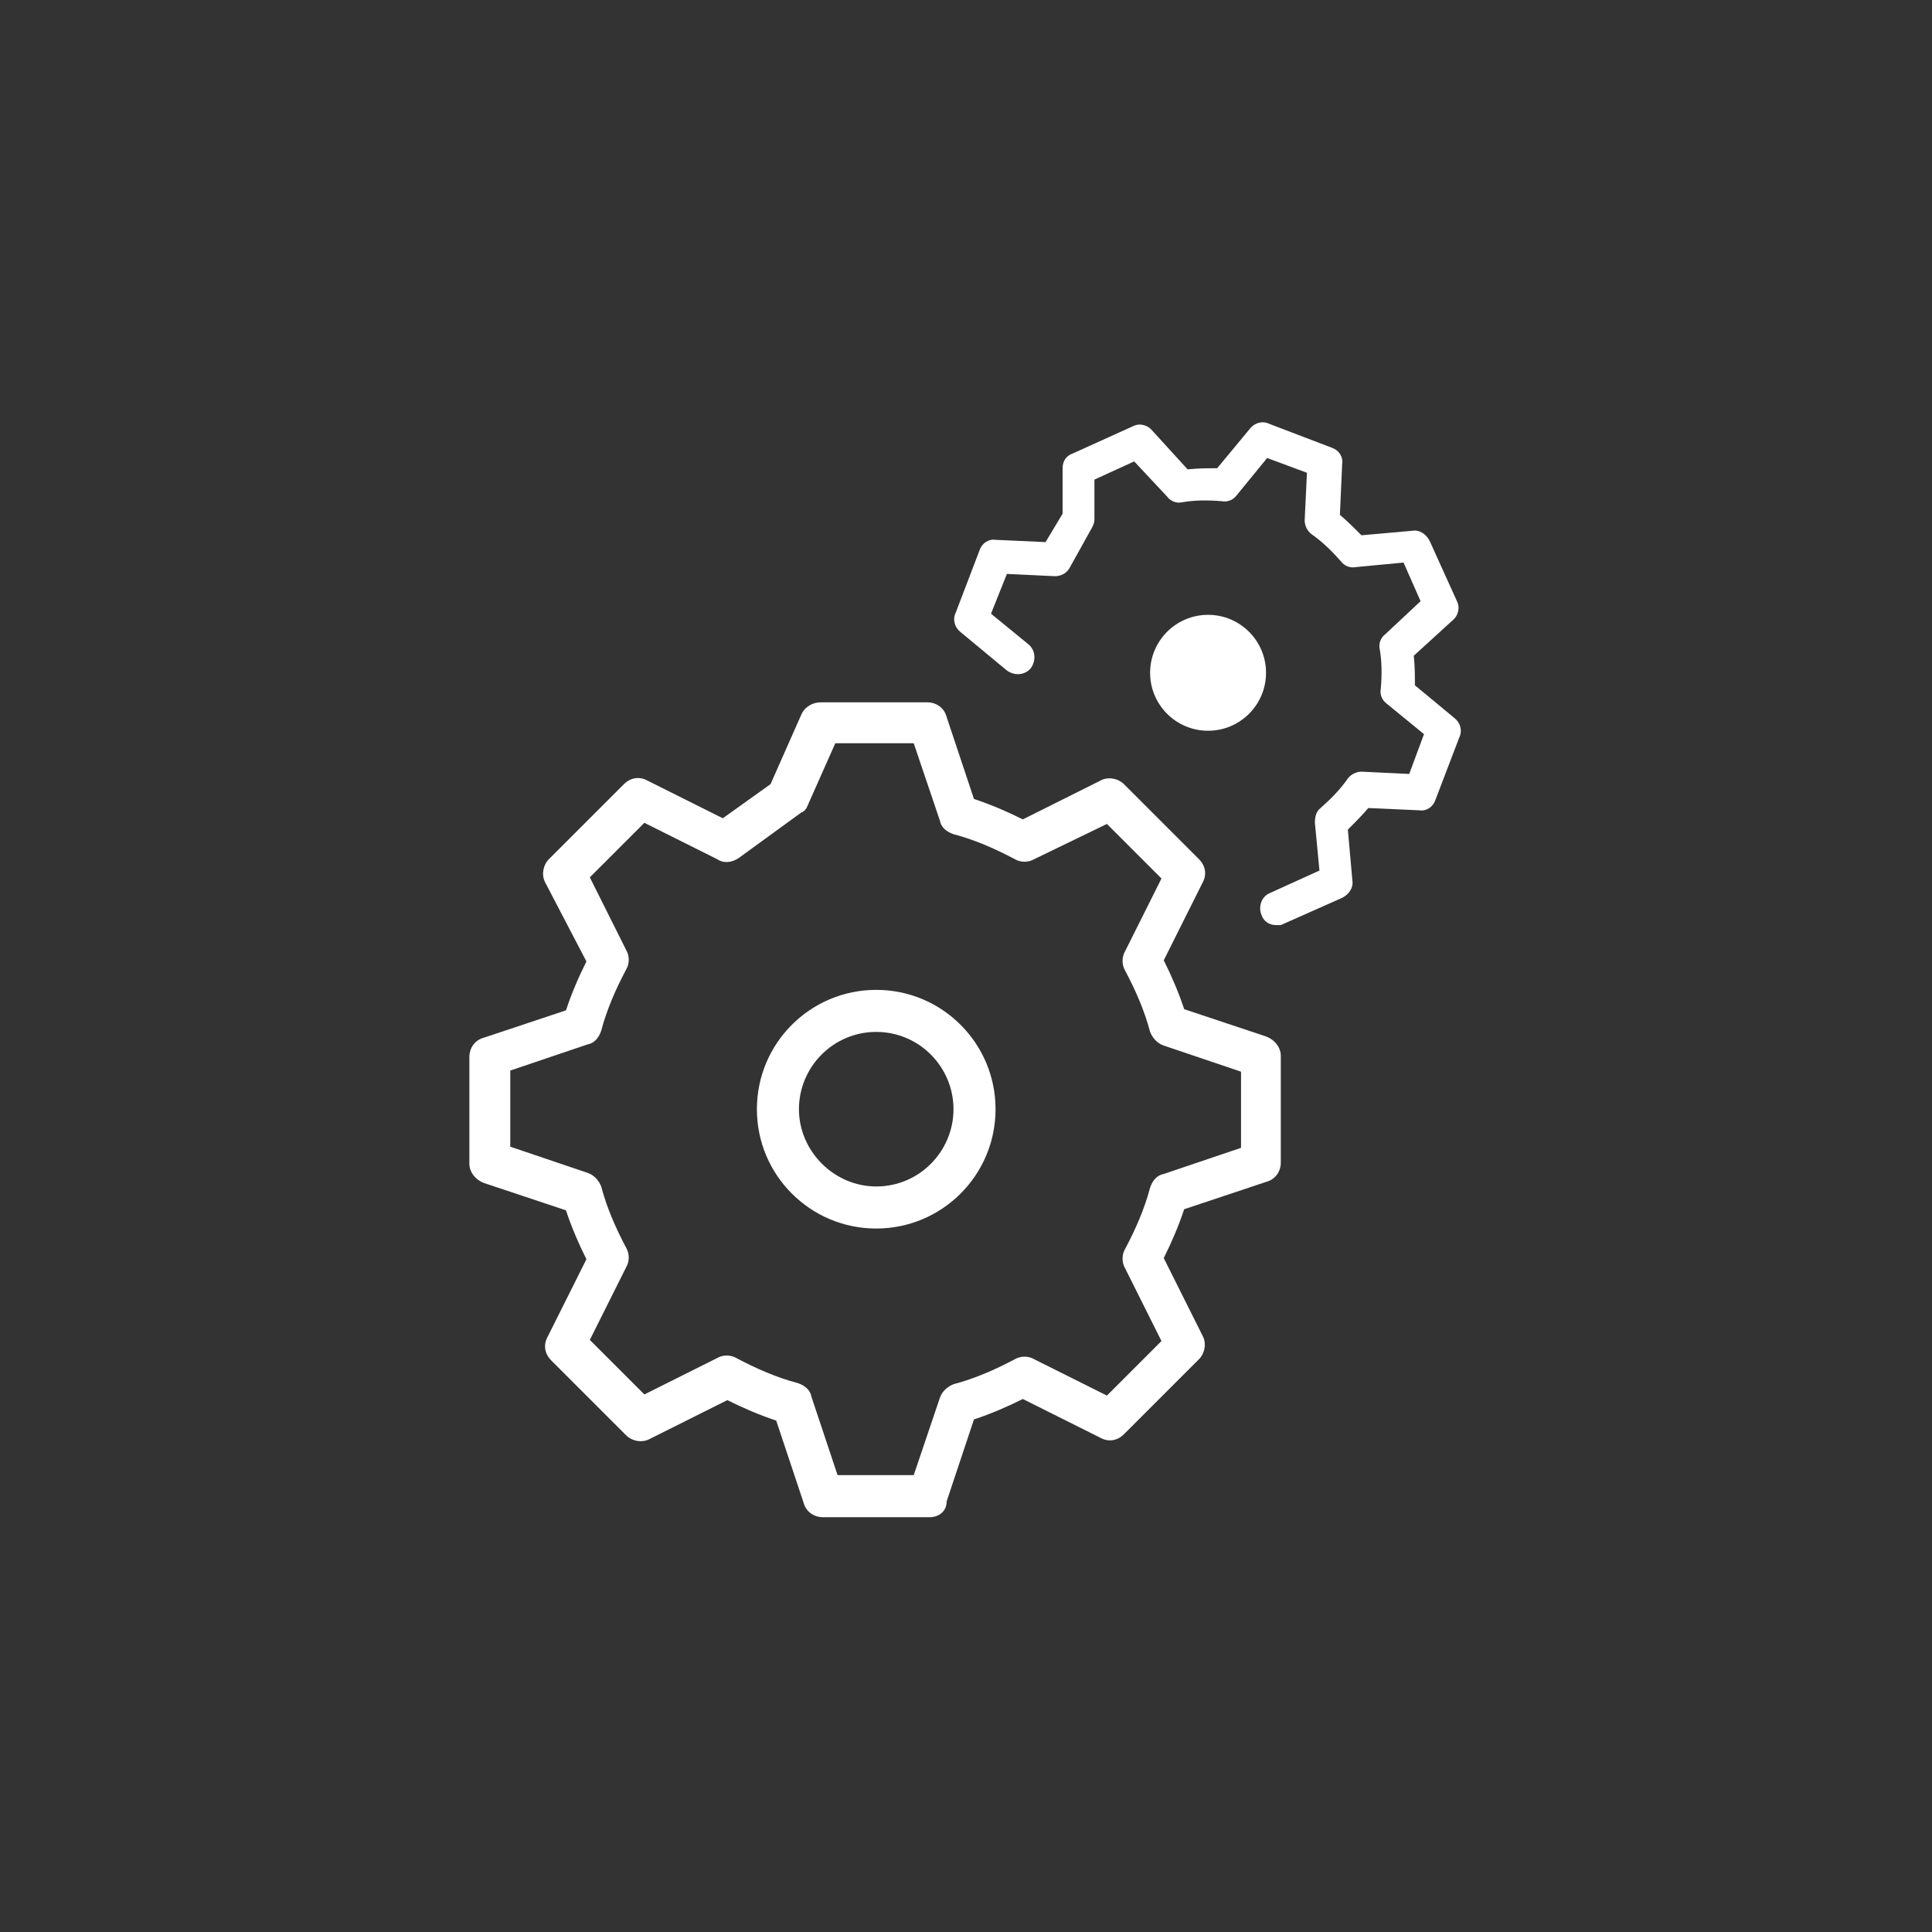 <?xml version="1.0" encoding="UTF-8"?> <svg xmlns="http://www.w3.org/2000/svg" xmlns:xlink="http://www.w3.org/1999/xlink" preserveAspectRatio="xMidYMid" width="170" height="170" viewBox="0 0 170 170"><rect x="0" y="0" width="170" height="170" fill="#333333" stroke="none"/> <style type="text/css"> .st0{fill:#FFFFFF;} </style> <g> <g> <path class="st0" d="M77.1,108.1c-5.8,0-10.5-4.7-10.5-10.5s4.7-10.5,10.5-10.5c5.8,0,10.5,4.7,10.5,10.5S82.9,108.1,77.1,108.1z M77.1,90.8c-3.8,0-6.8,3.1-6.8,6.8s3.1,6.8,6.8,6.8c3.8,0,6.8-3.1,6.8-6.8S80.9,90.8,77.1,90.8z"></path> <path class="st0" d="M81.8,133.5h-9.4c-0.8,0-1.5-0.5-1.7-1.3l-2.4-7.2c-1.5-0.5-2.9-1.1-4.3-1.8l-6.8,3.4 c-0.7,0.4-1.6,0.2-2.1-0.3l-6.6-6.6c-0.6-0.6-0.7-1.4-0.3-2.1l3.4-6.8c-0.7-1.4-1.3-2.8-1.8-4.3l-7.2-2.4c-0.8-0.3-1.3-1-1.3-1.7 v-9.4c0-0.8,0.5-1.5,1.3-1.7l7.2-2.4c0.5-1.5,1.1-2.9,1.8-4.3L48,77.7c-0.4-0.7-0.2-1.6,0.3-2.1l6.6-6.6c0.6-0.6,1.4-0.7,2.1-0.3 l6.6,3.3l4.2-3l2.7-6.1c0.3-0.7,1-1.1,1.7-1.1h9.4c0.8,0,1.5,0.5,1.7,1.3l2.4,7.2c1.5,0.5,2.9,1.1,4.3,1.8l6.8-3.4 c0.7-0.4,1.6-0.2,2.1,0.3l6.6,6.6c0.6,0.6,0.7,1.4,0.3,2.1l-3.4,6.8c0.7,1.4,1.3,2.8,1.8,4.3l7.2,2.4c0.8,0.3,1.3,1,1.3,1.7v9.4 c0,0.8-0.5,1.5-1.3,1.7l-7.2,2.4c-0.5,1.5-1.1,2.9-1.8,4.3l3.4,6.8c0.4,0.7,0.2,1.6-0.3,2.1l-6.6,6.6c-0.6,0.6-1.4,0.7-2.1,0.3 l-6.8-3.4c-1.4,0.7-2.8,1.3-4.3,1.8l-2.4,7.2C83.3,133,82.6,133.5,81.8,133.5z M73.7,129.8h6.7l2.3-6.8c0.2-0.6,0.7-1,1.2-1.2 c1.9-0.5,3.7-1.3,5.4-2.2c0.5-0.3,1.2-0.3,1.7,0l6.4,3.2l4.8-4.8l-3.2-6.4c-0.3-0.5-0.3-1.2,0-1.7c0.9-1.7,1.7-3.5,2.2-5.4 c0.2-0.6,0.6-1.1,1.2-1.2l6.8-2.3v-6.7l-6.8-2.3c-0.6-0.2-1-0.7-1.2-1.2c-0.5-1.9-1.3-3.7-2.2-5.4c-0.3-0.5-0.3-1.2,0-1.7l3.2-6.4 l-4.8-4.8L91,75.6c-0.5,0.3-1.2,0.3-1.7,0c-1.7-0.9-3.5-1.7-5.4-2.2c-0.6-0.2-1.1-0.6-1.2-1.2l-2.3-6.8h-6.9l-2.4,5.4 c-0.1,0.3-0.3,0.6-0.6,0.7l-5.5,4c-0.6,0.4-1.3,0.5-1.9,0.1l-6.4-3.2l-4.8,4.8l3.2,6.4c0.3,0.5,0.3,1.2,0,1.7 c-0.9,1.7-1.7,3.5-2.2,5.4c-0.2,0.6-0.6,1.1-1.2,1.2l-6.8,2.3v6.7l6.8,2.3c0.6,0.2,1,0.7,1.2,1.2c0.5,1.9,1.3,3.7,2.2,5.4 c0.3,0.5,0.3,1.2,0,1.7l-3.2,6.4l4.8,4.8l6.4-3.2c0.5-0.3,1.2-0.3,1.7,0c1.7,0.9,3.5,1.7,5.4,2.2c0.6,0.2,1.1,0.6,1.2,1.2 L73.7,129.8z M69.5,70L69.5,70L69.5,70z"></path> </g> <circle class="st0" cx="106.3" cy="59.2" r="5.1"></circle> <path class="st0" d="M112.3,81.4c-0.6,0-1.1-0.3-1.3-0.9c-0.3-0.7,0-1.6,0.7-1.9l4.4-2l-0.4-4.2c0-0.5,0.1-1,0.5-1.3 c0.9-0.8,1.7-1.6,2.4-2.6c0.3-0.4,0.8-0.6,1.2-0.6l4.2,0.2l1.3-3.5l-3.3-2.7c-0.4-0.3-0.6-0.8-0.5-1.3c0.1-1.2,0.1-2.4-0.1-3.5 c-0.1-0.5,0.1-1,0.5-1.3l3.1-2.9l-1.5-3.4l-4.2,0.4c-0.5,0.1-1-0.1-1.3-0.5c-0.8-0.9-1.6-1.7-2.6-2.4c-0.4-0.3-0.6-0.8-0.6-1.2 l0.2-4.2l-3.5-1.3l-2.7,3.3c-0.3,0.4-0.8,0.6-1.3,0.5c-1.2-0.1-2.4-0.1-3.5,0.1c-0.5,0.1-1-0.1-1.3-0.5l-2.9-3.1l-3.5,1.6l0,3.5 c0,0.3-0.1,0.5-0.2,0.7L94.1,50c-0.3,0.5-0.8,0.7-1.3,0.7l-4.2-0.2L87.2,54l3.3,2.7c0.6,0.5,0.7,1.4,0.2,2.1 c-0.5,0.6-1.4,0.7-2.1,0.2l-4.1-3.4c-0.5-0.4-0.7-1.1-0.4-1.7l2.1-5.5c0.2-0.6,0.8-1,1.4-0.9l4.4,0.2l1.5-2.5l0-4 c0-0.6,0.3-1.1,0.9-1.3l5.3-2.4c0.6-0.3,1.3-0.1,1.7,0.4l3.1,3.4c0.9-0.1,1.8-0.1,2.6-0.1l2.9-3.5c0.4-0.5,1.1-0.7,1.7-0.4l5.5,2.1 c0.6,0.2,1,0.8,0.9,1.4l-0.2,4.5c0.7,0.6,1.3,1.2,1.9,1.8l4.5-0.4c0.6-0.1,1.2,0.3,1.5,0.9l2.4,5.3c0.3,0.6,0.1,1.3-0.4,1.7 l-3.4,3.1c0.1,0.9,0.1,1.8,0.1,2.6l3.5,2.9c0.5,0.4,0.7,1.1,0.4,1.7l-2.1,5.5c-0.2,0.6-0.8,1-1.4,0.9l-4.5-0.2 c-0.6,0.7-1.2,1.3-1.8,1.9l0.4,4.5c0.1,0.6-0.3,1.2-0.9,1.5l-5.4,2.4C112.7,81.4,112.5,81.4,112.3,81.4z"></path> </g> </svg> 